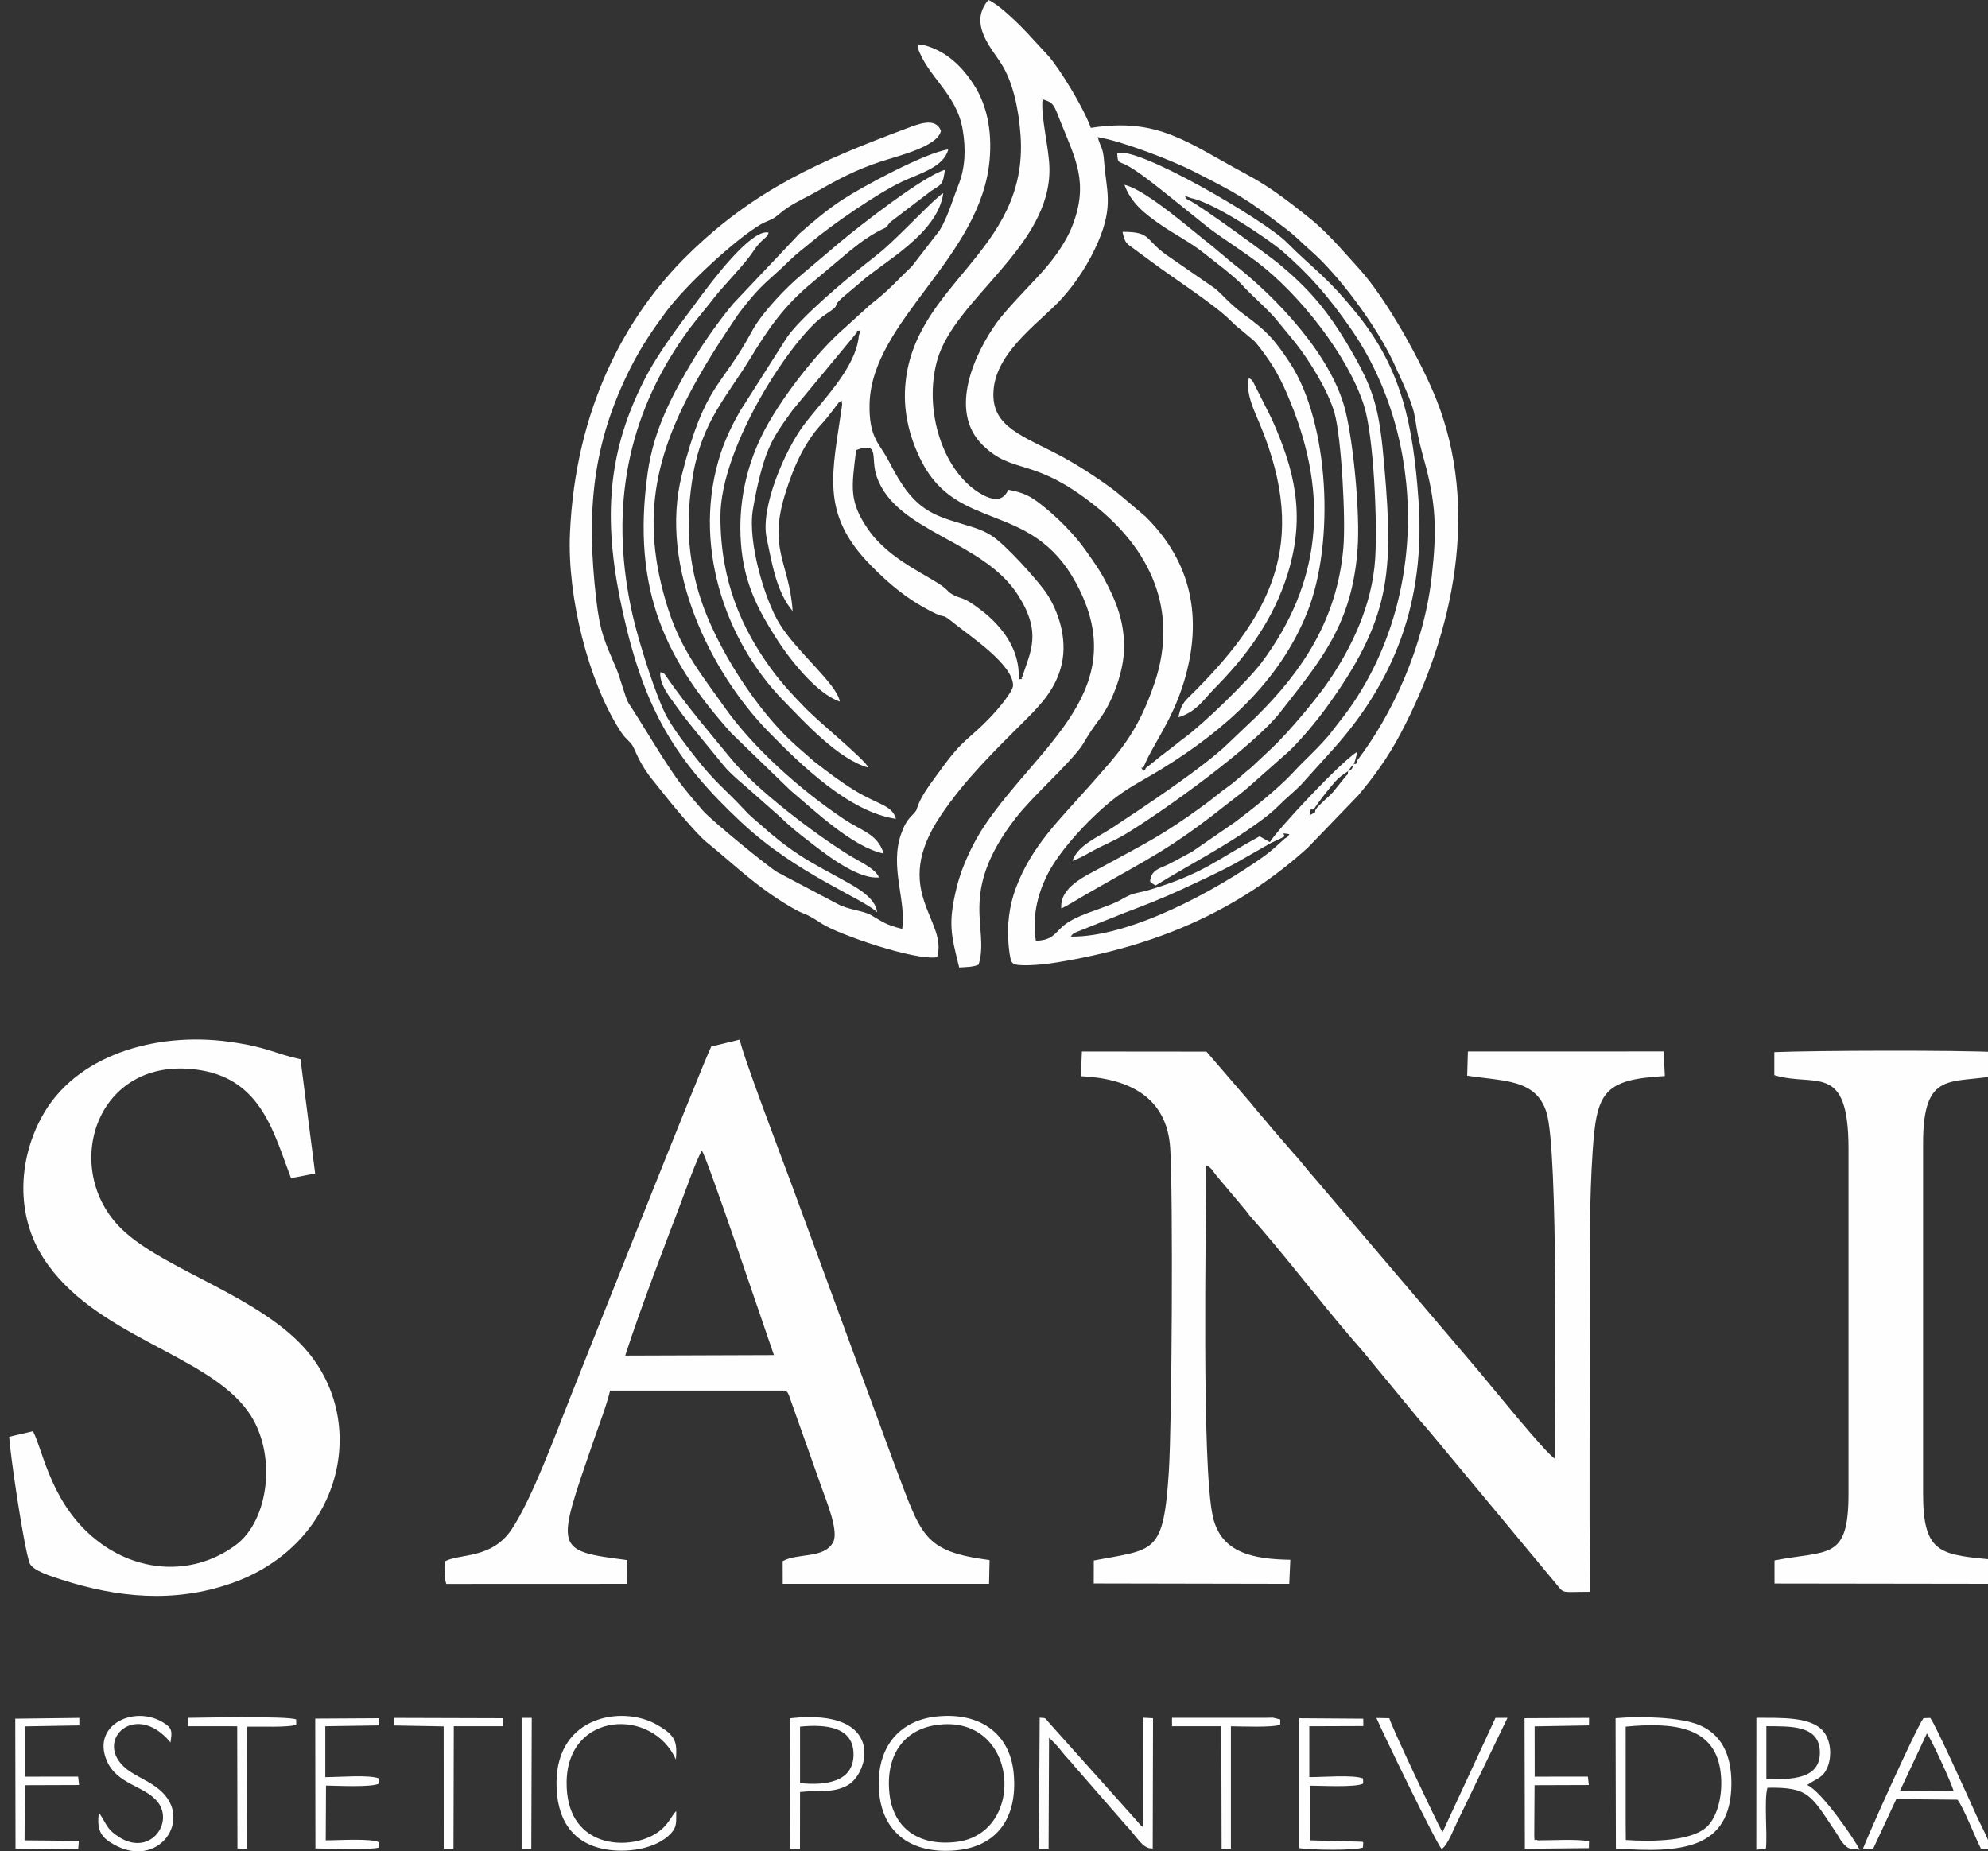 <?xml version="1.0" encoding="utf-8"?>
<!-- Generator: Adobe Illustrator 14.0.0, SVG Export Plug-In . SVG Version: 6.00 Build 43363)  -->
<!DOCTYPE svg PUBLIC "-//W3C//DTD SVG 1.1//EN" "http://www.w3.org/Graphics/SVG/1.1/DTD/svg11.dtd">
<svg version="1.1" id="Capa_1" xmlns="http://www.w3.org/2000/svg" xmlns:xlink="http://www.w3.org/1999/xlink" x="0px" y="0px"
	 width="214.733px" height="200px" viewBox="-55.886 -76.499 214.733 200" enable-background="new -55.886 -76.499 214.733 200"
	 xml:space="preserve">
<rect x="-55.886" y="-76.499" width="214.733" height="200" fill="#333333" stroke="none"/>
<g>
	<path fill-rule="evenodd" clip-rule="evenodd" fill="#FEFEFE" d="M82.884,14.094c-0.709,0.639-1.452,1.348-2.236,1.905
		c-5.283,3.763-14.479,8.757-20.877,8.681c0.262-0.323,0.09-0.213,0.523-0.453l5.338-2.133c2.111-0.798,4.038-1.541,6.06-2.483
		c1.927-0.9,3.77-1.733,5.641-2.73l4.079-2.325c0.523-0.261,0.942-0.413,1.396-0.667c0.227-0.254-0.612-0.468,0.578-0.275
		C83.097,14.046,83.325,13.806,82.884,14.094L82.884,14.094z M86.248,10.923c-0.255,0.447,0.22,0.144-0.371,0.488
		c-0.627,0.365-0.117,0.007-0.296-0.076c0.262-0.812-0.021-0.192,0.454-0.427c0.488-0.729,1.065-1.492,1.671-2.229
		c0.757-0.928,0.978-1.176,2.029-1.878c-0.103,0.585,0.056,0.165-0.337,0.653l-1.3,1.617C87.554,9.664,86.584,10.421,86.248,10.923
		L86.248,10.923z M89.735,6.803c0.083-0.117,0.275-0.398,0.338-0.475c0.144-0.178,0.192-0.192,0.274-0.268
		c-0.055,0.144-0.124,0.358-0.213,0.475C89.776,6.968,90.251,6.541,89.735,6.803L89.735,6.803z M90.726,5.633
		c-0.297,0.777-0.021,0.234-0.379,0.427l0.145-0.433l0.248-0.929c-1.837,1.1-8.75,8.543-9.458,9.774l-1.108-0.625
		c-4.705,2.538-5.971,4.017-12.044,5.826c-0.612,0.186-1.314,0.262-1.885,0.488c-0.475,0.179-0.949,0.502-1.445,0.743
		c-1.898,0.895-4.615,1.458-5.991,2.751c-0.777,0.73-1.142,1.445-2.807,1.472c-0.406-2.58,0.165-4.911,1.156-6.968
		c1.41-2.93,5.117-6.748,7.587-8.599c1.486-1.121,3.254-2.001,4.953-3.054c6.583-4.064,12.588-9.32,15.594-16.797
		c3.055-7.594,2.373-20.554-1.83-26.979c-1.781-2.724-2.614-3.508-4.952-5.242c-1.692-1.252-2.305-2.139-3.171-2.834l-4.74-3.274
		c-3.02-1.974-1.905-2.834-5.234-2.834c0.261,1.273,0.44,1.245,1.286,1.872c0.626,0.461,1.211,0.887,1.782,1.314
		c2.455,1.836,6.968,4.732,8.653,6.452c0.674,0.688,0.873,0.757,1.555,1.355c0.818,0.715,0.839,0.584,1.568,1.534
		c1.506,1.974,2.276,3.371,3.274,5.82c4.244,10.373,3.261,19.638-3.062,28.133c-1.479,1.988-6.246,6.617-8.378,8.186
		c-0.345,0.254-0.42,0.31-0.819,0.633c-0.626,0.509-1.107,0.847-1.746,1.348c-0.551,0.434-1.067,0.881-1.583,1.259
		c-0.192,0.213,0.11,0.158-0.296,0.323c-0.419-0.619-0.062-0.254,0.008-0.337c1.024-2.552,3.074-4.946,4.389-9.28
		c2.098-6.92,0.804-12.973-4.176-17.877l-2.766-2.339c-0.337-0.275-0.481-0.399-0.914-0.715c-0.641-0.468-1.218-0.874-1.935-1.348
		c-1.347-0.895-2.709-1.727-4.229-2.497c-4.086-2.071-7.01-3.123-6.507-7.079c0.515-4.044,5.201-7.188,7.333-9.548
		c1.555-1.719,2.951-3.872,3.914-6.101c1.72-4.01,0.88-5.571,0.653-8.756c-0.103-1.445-0.344-1.376-0.688-2.587
		c2.731,0.461,8.104,2.553,10.367,3.708c4.719,2.395,5.695,2.952,9.774,6.054c1.492,1.134,1.671,1.465,2.82,2.462
		c3.205,2.786,7.223,8.351,8.936,12.003c3.385,7.243,1.672,4.609,3.356,10.648c1.28,4.581,1.396,7.505,0.84,12.492
		C97.92-6.59,94.454,0.75,90.726,5.633L90.726,5.633z M47.72,28.017c0.723-0.048,1.534-0.041,2.098-0.303
		c1.239-3.997-2.332-7.649,3.983-15.813c1.851-2.401,5.462-5.531,7.059-7.677c0.433-0.584,0.653-1.231,2.042-3.061
		c1.239-1.638,2.497-4.767,2.614-7.299c0.145-3.157-0.908-5.572-2.174-7.917c-0.584-1.072-1.286-2.029-1.947-2.971
		c-1.189-1.712-3.143-3.673-4.842-4.987c-1.129-0.88-1.864-1.279-3.501-1.576c-0.18,0.172-0.591,1.72-2.766,0.558
		c-4.313-2.305-6.486-9.19-4.918-14.631c1.905-6.604,12.292-12.23,12.1-20.705c-0.049-2.194-0.949-5.524-0.743-7.401
		c1.245,0.358,1.218,0.605,1.974,2.49c1.568,3.928,3.034,6.493,1.273,11.096c-0.847,2.2-2.436,4.154-3.735,5.544
		c-1.163,1.258-3.412,3.562-4.396,4.904c-2.318,3.185-5.414,9.555-1.588,13.31c3.309,3.254,5.399,1.211,12.058,6.487
		c5.917,4.677,9.197,11.247,6.521,19.191c-1.892,5.62-3.969,7.656-7.223,11.351c-2.992,3.391-6.073,6.287-7.759,10.806
		c-0.729,1.939-0.978,4.038-0.798,6.129c0.026,0.323,0.068,0.653,0.116,0.976c0.165,1.088,0.262,1.204,1.328,1.252
		c0.467,0.021,1.012-0.006,1.472-0.034c0.846-0.054,1.638-0.158,2.477-0.296c10.4-1.719,19.302-5.455,26.924-12.361l5.44-5.64
		c1.685-2.009,3.185-4.038,4.595-6.707c5.744-10.854,8.558-24.31,3.838-36.127c-1.595-4.003-5.372-10.841-8.316-14.067
		c-1.727-1.892-3.432-3.955-5.502-5.592c-2.077-1.637-4.024-3.199-6.673-4.616c-6.473-3.467-9.492-6.157-16.812-5.015
		c-0.791-2.208-3.378-6.424-4.602-7.794l-1.485-1.609c-0.537-0.591-0.929-1.025-1.5-1.589c-0.668-0.668-2.511-2.449-3.481-2.821
		c-2.187,2.565,0.351,5.214,1.404,6.893c1.278,2.029,1.884,4.959,2.077,7.772C55.217-49.21,42.664-45.888,41.887-34.71
		c-0.213,3.034,0.619,5.82,1.795,8.104c3.935,7.622,11.804,4.196,16.626,13.028c6.301,11.522-3.976,17.555-9.802,26.195
		c-1.204,1.789-2.47,4.327-3.061,6.768C46.482,23.318,46.86,24.502,47.72,28.017L47.72,28.017z"/>
	<path fill-rule="evenodd" clip-rule="evenodd" fill="#FEFEFE" d="M60.865,39.759c5.084,0.24,9.301,2.174,9.651,7.787
		c0.316,5.063,0.186,29.743-0.151,34.943c-0.585,8.984-1.514,8.338-8.104,9.589l-0.006,2.483l21.117,0.041l0.116-2.6
		c-3.886-0.068-7.463-0.668-8.364-4.644c-1.244-5.496-0.715-31.442-0.735-37.984c0.667,0.31,0.791,0.771,1.237,1.266l2.992,3.557
		c0.289,0.351,0.303,0.447,0.647,0.818c3.108,3.453,7.49,9.163,10.73,12.932c0.551,0.634,0.722,0.826,1.266,1.459l6.005,7.284
		c0.558,0.633,0.716,0.818,1.259,1.458l13.221,15.911c1.521,1.74,0.558,1.402,4.1,1.402c-0.082-10.62-0.007-21.268-0.007-31.89
		c0-5.2-0.048-10.407,0.296-15.565c0.42-6.48,1.122-7.884,7.808-8.262l-0.131-2.662l-21.145,0.007l-0.076,2.614
		c4.003,0.619,7.443,0.351,8.571,3.982c1.3,4.195,0.887,31.896,0.907,37.393c-0.887-0.42-7.325-8.406-8.337-9.589L86.165,50.833
		c-0.887-0.977-1.513-1.877-2.338-2.744l-2.36-2.738c-0.777-0.976-1.568-1.802-2.324-2.778l-4.713-5.47L60.975,37.09L60.865,39.759z
		"/>
	<path fill-rule="evenodd" clip-rule="evenodd" fill="#FEFEFE" d="M19.93,47.82c0.543,0.641,6.892,19.556,7.779,22.067
		l-16.062,0.055c1.554-4.828,4.21-11.763,6.101-16.736C18.127,52.209,19.483,48.411,19.93,47.82L19.93,47.82z M20.941,36.554
		C20.088,38.218,5.87,74.063,5.863,74.069C4.15,78.382,1.598,85.385-0.617,88.708c-2.146,3.219-5.551,2.606-7.168,3.439
		c-0.069,0.798-0.151,1.72,0.104,2.463l19.495-0.008l0.062-2.566c-7.959-1.024-7.711-1.072-3.701-12.738
		c0.605-1.762,1.431-3.873,1.843-5.578h18.828c0.385,0.199,0.274,0.088,0.475,0.488l3.618,10.207
		c0.426,1.232,1.809,4.513,1.162,5.696c-0.998,1.809-3.77,1.12-5.447,2.036l0.007,2.455h22.287l0.055-2.566
		c-7.284-0.963-7.339-2.634-10.318-10.455l-11.15-30.35c-0.736-2.001-5.476-14.438-5.497-15.428L20.941,36.554z"/>
	<path fill-rule="evenodd" clip-rule="evenodd" fill="#FEFEFE" d="M54.53-3.378c-0.275,0.262,0.351,0.18-0.379,0.269v-0.722
		c-0.13-3.068-2.255-5.332-3.886-6.618c-2.346-1.844-2.229-1.204-3.371-1.892c-0.323-0.192-0.413-0.378-0.784-0.681
		c-1.542-1.258-5.84-2.895-8.172-6.218c-2.167-3.103-1.836-4.603-1.348-8.64c2.641-0.943,1.499,0.798,2.222,2.869
		c2.105,6.053,11.542,6.851,15.319,12.883C56.663-8.089,55.411-6.108,54.53-3.378L54.53-3.378z M36.625-40.523
		c0.344-0.309-0.44-0.213,0.44-0.261l-0.179,0.517c-0.323,3.563-3.928,6.967-6.012,9.767c-1.96,2.648-4.643,8.771-3.956,12.106
		c0.613,2.958,1.101,5.895,2.814,7.904c-0.378-5.393-2.752-6.659-0.715-12.959c0.639-1.974,1.313-3.646,2.346-5.283
		c0.549-0.874,0.956-1.383,1.665-2.153c0.557-0.613,1.086-1.376,1.671-2.112l0.324-0.248l0.055,0.468
		c-1.025,7.306-2.49,11.735,3.165,17.424c1.981,1.995,3.804,3.535,6.41,4.883c1.989,1.033,0.813-0.075,2.724,1.466
		c1.582,1.266,6.177,4.32,6.164,6.556c-0.007,0.701-1.906,2.861-2.284,3.253c-2.572,2.724-2.951,2.291-5.489,5.792
		c-0.661,0.908-1.775,2.346-2.263,3.377c-0.585,1.21-0.09,0.797-0.998,1.733c-0.467,0.488-0.771,1.067-1.053,1.864
		c-1.272,3.577,0.572,7.25,0.111,10.277c-1.796-0.447-2.057-0.737-3.357-1.486c-0.887-0.516-2.421-0.543-3.68-1.238l-6.432-3.391
		c-0.874-0.482-7.14-5.6-8.068-6.672c-0.777-0.895-1.452-1.692-2.236-2.683c-1.686-2.153-4.003-6.211-5.799-8.942
		c-0.316-0.489-0.907-2.78-1.279-3.639C9.44-7.216,8.938-8.089,8.511-11.804c-1.073-9.286-0.475-16.695,3.715-24.97
		c1.183-2.352,2.47-4.203,3.811-6.019c2.125-2.889,7.457-7.807,10.208-9.444c0.536-0.323,1.176-0.488,1.582-0.784
		c0.496-0.365,0.826-0.694,1.445-1.101c1.059-0.688,2.049-1.107,3.171-1.747c2.139-1.232,4.113-2.284,6.686-3.137
		c1.815-0.613,6.294-1.63,6.618-3.364c-0.585-1.521-2.463-0.715-3.687-0.261c-9.246,3.46-16.413,6.556-23.649,13.661
		C11.737-42.428,6.269-32.44,5.677-18.875c-0.295,6.92,1.995,15.932,5.379,21.249c0.557,0.873,0.708,0.86,1.252,1.486
		c0.357,0.413,0.625,1.637,1.891,3.377c0.399,0.543,0.785,0.977,1.211,1.528c1.086,1.396,3.886,4.787,5.021,5.709
		c2.999,2.428,5.276,4.753,9.039,6.975c1.816,1.073,1.225,0.399,3.433,1.844c1.74,1.141,10.057,4.01,12.43,3.612
		c1.217-4.018-5.098-7.093,0.371-15.271c2.654-3.962,5.902-7.085,9.238-10.421c1.664-1.658,3.26-3.384,3.852-5.964
		c0.646-2.82-0.405-5.805-1.644-7.662c-0.902-1.348-4.492-5.338-5.958-6.239c-0.563-0.344-1.073-0.592-1.74-0.812
		c-3.887-1.273-6.108-1.301-8.771-6.157c-0.275-0.509-0.571-1.093-0.826-1.534c-0.825-1.458-1.905-2.25-1.816-5.73
		c0.24-9.01,12.065-15.786,12.973-26.4c0.268-3.103-0.303-5.881-1.713-8.069c-1.128-1.754-2.902-3.708-5.592-4.32
		c-0.797-0.034-0.337-0.096-0.488,0.248c1.045,3.219,4.21,5,4.877,8.914c0.358,2.091,0.289,4.114-0.454,5.992
		c-0.606,1.52-1.149,3.466-2.036,4.911l-3.013,3.9c-1.672,1.575-2.401,2.532-4.451,4.099l-2.766,2.511
		c-3.116,2.69-7.229,8.028-9.018,11.735c-1.63,3.363-2.531,7.291-2.208,11.591c0.323,4.319,1.891,7.181,3.714,10.077
		c1.431,2.284,4.403,6.108,6.961,6.989c-0.274-1.885-4.732-5.434-6.562-8.488c-1.52-2.532-3.397-8.661-2.834-12.196
		c0.296-1.843,0.839-4.32,1.458-5.991c0.73-1.995,1.776-3.315,2.834-4.809L36.625-40.523z"/>
	<path fill-rule="evenodd" clip-rule="evenodd" fill="#FEFEFE" d="M-52.324,78.114l-2.565,0.599
		c0.076,1.74,1.534,11.693,2.194,13.626c0.295,0.861,2.573,1.514,3.466,1.81c5.978,1.927,12.134,2.573,18.381,0.378
		c12.216-4.285,15.243-18.289,7.078-26.201c-5.545-5.371-15.188-8.055-19.295-12.381c-6.287-6.638-2.188-18.73,8.956-16.812
		c6.534,1.128,7.842,6.919,9.657,11.639l2.607-0.502l-1.583-12.341c-2.772-0.592-3.549-1.327-7.766-1.898
		c-7.801-1.059-16.591,1.383-20.238,8.234c-2.544,4.76-2.675,10.593,0.207,15.105c5.427,8.494,17.692,10.359,22.143,16.626
		c3.185,4.472,2.257,11.749-1.328,14.403c-4.416,3.275-10.139,3.062-14.562-0.151C-50.363,86.335-51.189,80.247-52.324,78.114
		L-52.324,78.114z"/>
	<path fill-rule="evenodd" clip-rule="evenodd" fill="#FEFEFE" d="M135.767,39.648c4.431,1.349,8-1.513,8.014,7.903v37.311
		c0,7.278-2.181,6.074-7.993,7.209v2.497l23.986,0.034l0.069-2.566c-6.04-0.598-8.008-0.502-8.008-7.174V47.009
		c0-7.932,2.979-6.383,8-7.318l0.008-2.531c-4.114-0.228-19.708-0.187-24.076,0V39.648z"/>
	<path fill-rule="evenodd" clip-rule="evenodd" fill="#FEFEFE" d="M72.51-54.885c-0.522-0.316-0.192,0.006-0.405-0.454l0.66,0.24
		c2.483,0.475,8.412,4.472,9.871,5.738c2.916,2.531,4.933,4.842,7.347,8.309c8.392,12.038,8.364,29.792-0.605,41.76l-1.748,2.257
		c-1.932,2.173-2.296,2.318-3.838,3.982c-1.555,1.692-4.525,4.059-6.279,5.366l-4.631,3.191c-0.846,0.447-1.726,0.949-2.62,1.396
		c-0.888,0.434-1.803,0.544-1.926,1.83c0.034,0.035,0.097,0.035,0.117,0.103c0.021,0.062,0.089,0.076,0.116,0.096
		c0.028,0.021,0.351,0.234,0.358,0.234c3.521-2.174,7.676-4.313,10.93-6.687c0.964-0.695,1.638-1.204,2.49-2.057
		c0.764-0.77,1.473-1.307,2.264-2.105l3.108-3.446c7.003-7.608,10.394-16.351,9.61-27.377c-0.571-8.083-1.823-14.123-6.597-20.031
		c-3.392-4.203-4.622-4.753-7.663-7.808c-2.353-2.366-16.364-10.565-18.277-9.567c0.056,1.08,0.117,0.825,0.942,1.23
		c1.424,0.701,4.018,2.868,5.256,3.846l3.632,2.923c1.699,1.279,3.604,2.456,5.338,3.77c4.512,3.44,9.781,10.078,11.487,15.463
		c1.06,3.357,1.451,12.63,1.211,16.475c-0.316,5.18-2.642,9.74-4.905,13.111c-1.375,2.057-4.464,5.716-6.245,7.401l-2.25,2.112
		c-0.797,0.625-1.63,1.451-2.489,2.063c-0.888,0.625-1.672,1.314-2.58,1.974c-4.656,3.392-6.17,4.031-11.095,6.735
		c-1.714,0.942-4.555,2.146-4.341,4.458c0.798-0.379,1.727-0.984,2.586-1.479c6.969-4.011,9.019-4.815,15.312-9.802
		c0.785-0.619,1.673-1.266,2.333-1.851l4.443-3.934c1.279-1.266,2.676-2.904,3.859-4.513c7.036-9.644,7.347-14.666,6.369-26.037
		c-0.543-6.328-1.031-8.282-3.783-12.979c-2.428-4.142-4.505-6.466-7.663-9.087C81.371-48.729,73.68-54.376,72.51-54.885
		L72.51-54.885z"/>
	<path fill-rule="evenodd" clip-rule="evenodd" fill="#FEFEFE" d="M65.57-56.529c0.722,1.975,2.229,3.137,3.797,4.23
		c1.575,1.101,3.282,1.946,4.727,3.096c1.113,0.887,3.438,2.613,4.265,3.57c0.859,0.983,2.93,2.73,3.865,3.962l1.803,2.194
		c1.513,1.899,3.577,5.242,4.237,7.601c0.756,2.718,1.225,11.571,0.949,14.604c-0.688,7.766-4.472,13.317-9.425,18.215l-2.984,2.84
		c-2.642,2.6-9.548,7.161-12.533,9.128c-1.679,1.108-3.701,1.865-4.32,3.584c0.915-0.296,1.947-0.977,2.842-1.417
		c0.9-0.453,1.912-0.894,2.675-1.341c4.354-2.601,14.074-9.63,16.923-13.283c4.36-5.585,7.779-9.472,8.364-17.685
		c0.274-3.839-0.434-11.329-1.321-14.914c-1.465-5.929-7.436-12.251-12.244-15.972l-2.174-1.823
		C73.198-51.322,67.936-56.013,65.57-56.529L65.57-56.529z"/>
	<path fill-rule="evenodd" clip-rule="evenodd" fill="#FEFEFE" d="M39.569,15.71c-0.716-2.167-2.208-2.318-4.389-3.783
		c-4.608-3.095-9.706-7.614-12.85-12.092c-2.249-3.199-4.594-5.991-6.039-10.518c-3.261-10.208-1.238-17.479,3.956-26.263
		c1.025-1.733,2.077-3.329,3.191-4.987c0.378-0.557,0.42-0.646,0.833-1.176c2.256-2.889,2.779-2.951,5.125-5.248
		c0.812-0.798,1.479-1.258,2.262-1.926c2.263-1.898,7.175-5.317,9.94-6.617c1.843-0.867,4.443-1.528,4.945-3.46
		c-2.538,0.364-9.403,4.106-11.384,5.4c-1.719,1.121-3.164,2.353-4.677,3.68l-7.167,7.581c-1.445,1.719-3.233,4.245-4.382,6.17
		c-2.133,3.577-4.182,7.319-4.857,12.072c-1.823,12.98,2.188,20.492,9.033,28.162l6.383,6.177
		C32.188,11.15,36.218,15.016,39.569,15.71L39.569,15.71z"/>
	<path fill-rule="evenodd" clip-rule="evenodd" fill="#FEFEFE" d="M40.889,11.961c-0.42-1.506-1.898-1.499-4.478-3.081
		c-1.644-1.011-2.917-2.015-4.361-3.117l-1.939-1.699c-4.183-3.693-8.654-10.648-10.367-16.027
		c-1.396-4.416-1.568-8.563-0.757-13.317c0.977-5.696,3.694-8.46,6.123-12.437c2.015-3.309,3.659-5.724,6.796-8.316l4.052-3.405
		c0.866-0.674,1.266-1.019,2.222-1.61c0.413-0.254,0.708-0.433,1.162-0.653c0.922-0.44,0.269-0.076,0.977-0.839l4.34-3.309
		c1.218-0.784,1.28-0.667,1.521-2.304c-2.297,0.66-9.025,5.895-11.315,7.8l-4.142,3.508c-1.603,1.308-4.313,4.128-5.372,6.095
		c-3.377,6.288-5.062,5.572-7.58,15.525C15.217-15.154,20.948-3.77,27.104,2.531C30.646,6.163,35.848,11.219,40.889,11.961
		L40.889,11.961z"/>
	<path fill-rule="evenodd" clip-rule="evenodd" fill="#FEFEFE" d="M38.853,22.046c-0.151-1.623-2.449-2.8-3.735-3.515
		c-1.527-0.846-3.268-1.747-4.63-2.648c-1.623-1.073-2.779-2.009-4.092-3.178c-0.784-0.708-1.073-0.86-1.899-1.747
		c-2.036-2.201-3.123-2.896-5.269-5.654c-1.06-1.362-2.133-2.71-3.02-4.258c-1.19-2.07-3.137-8.351-3.742-11.005
		c-2.47-10.841-0.86-20.588,4.911-29.297c1.637-2.469,2.428-3.199,3.942-5.166c0.887-1.142,3.219-3.501,4.161-4.932
		c0.97-1.479,1.507-1.362,1.651-2.022c-1.899-0.461-6.322,5.53-7.561,7.209c-1.974,2.689-4.327,5.64-5.984,8.949
		c-4.065,8.096-4.299,15.498-2.16,25.031c2.332,10.381,5.62,15.842,12.774,22.528C30.166,17.926,37.161,20.471,38.853,22.046
		L38.853,22.046z"/>
	<path fill-rule="evenodd" clip-rule="evenodd" fill="#FEFEFE" d="M37.931,6.431c-0.475-0.956-5.172-4.753-6.741-6.356
		c-1.369-1.389-2.573-2.682-3.743-4.271c-3.253-4.437-5.517-9.589-5.517-16.496c0-7.704,7.924-19.583,11.316-21.813
		c1.947-1.279,0.571-0.694,1.823-1.815l1.974-1.665c2.319-2.132,8.364-5.201,8.957-9.65c-0.75,0.351-4.726,4.649-6.686,6.28
		c-0.654,0.543-1.135,0.915-1.816,1.452c-2.153,1.699-6.906,5.709-8.371,7.834l-5.097,8.007c-0.763,1.334-1.541,2.917-2.057,4.491
		c-3.157,9.617,0.323,20.176,6.796,26.786C30.908,1.396,34.658,5.558,37.931,6.431L37.931,6.431z"/>
	<path fill-rule="evenodd" clip-rule="evenodd" fill="#FEFEFE" d="M75.276-2.104c3.453-3.495,6.37-7.381,7.938-12.451
		c1.953-6.301,0.729-11.199-1.748-16.723l-2.008-3.99c-0.304-0.385-0.158-0.185-0.447-0.385c-0.399,1.637,0.64,3.646,1.225,5.069
		c5.324,12.891,1.189,20.677-7.787,29.468C71.836-0.509,71.603,0,71.397,0.984C73.35,0.426,74.196-1.019,75.276-2.104L75.276-2.104z
		"/>
	<path fill-rule="evenodd" clip-rule="evenodd" fill="#FEFEFE" d="M56.326,123.231l1.052-0.008l0.049-11.994
		c0.46,0.418,0.997,0.982,1.41,1.525c0.433,0.578,0.894,0.971,1.348,1.563l5.428,6.225c1.354,1.402,1.892,2.711,3.013,2.648
		l0.034-14.074l-1.073-0.055l-0.021,11.803c-0.344-0.24-0.296-0.248-0.599-0.598l-9.623-10.752
		c-0.412-0.453-0.158-0.404-0.929-0.453L56.326,123.231z"/>
	<path fill-rule="evenodd" clip-rule="evenodd" fill="#FEFEFE" d="M40.188,117.261c-0.44-4.1,1.506-6.885,5.049-7.408
		c8.949-1.32,9.864,11.742,2.152,12.629C43.276,122.964,40.58,120.927,40.188,117.261L40.188,117.261z M39.087,117.261
		c0.42,4.271,3.536,6.568,8.289,6.129c4.437-0.412,6.68-3.514,6.232-8.322c-0.406-4.342-3.687-6.639-8.351-6.137
		C41.054,109.384,38.62,112.521,39.087,117.261L39.087,117.261z"/>
	<path fill-rule="evenodd" clip-rule="evenodd" fill="#FEFEFE" d="M119.712,110.024c4.952-0.461,9.472-0.104,10.215,4.629
		c0.344,2.195-0.104,4.672-1.245,5.984c-1.589,1.838-6.239,1.816-8.956,1.637l-0.014-1.918V110.024z M118.654,123.19
		c6.816,0.48,12.457,0.227,12.478-7.023c0.014-3.309-1.231-5.387-3.502-6.328c-2.001-0.832-6.286-0.977-9.011-0.723L118.654,123.19z
		"/>
	<path fill-rule="evenodd" clip-rule="evenodd" fill="#FEFEFE" d="M134.908,115.706v-5.729c2.538,0.025,5.688-0.16,5.777,2.73
		C140.782,115.733,137.597,115.741,134.908,115.706L134.908,115.706z M133.821,123.335l1.045-0.152
		c0.158-1.643-0.213-5.281,0.158-6.555c4.521-0.082,4.691,0.799,7.464,4.924c0.364,0.545,0.372,0.723,0.813,1.197
		c0.618,0.662,0.667,0.352,1.685,0.586c-0.481-1.039-4.162-6.404-5.675-6.996c1.046-0.764,1.774-0.729,2.263-2.098
		c0.406-1.148,0.269-2.627-0.399-3.563c-1.286-1.789-4.697-1.582-7.346-1.611L133.821,123.335z"/>
	<path fill-rule="evenodd" clip-rule="evenodd" fill="#FEFEFE" d="M152.242,110.769c0.406,0.432,2.669,5.344,2.889,6.217
		l-5.791-0.027L152.242,110.769z M148.941,117.853l6.609,0.063c0.647,0.818,1.926,4.111,2.538,5.303l1.08,0.006
		c-0.179-0.92-1.155-2.66-1.595-3.652c-0.613-1.375-4.465-9.932-4.968-10.49l-0.729,0.029c-0.922,1.299-6.494,13.777-6.549,14.162
		l1.108-0.041L148.941,117.853z"/>
	<path fill-rule="evenodd" clip-rule="evenodd" fill="#FEFEFE" d="M17.013,119.298c-0.571,0.715-0.908,1.719-2.518,2.537
		c-3.116,1.582-9.272,1.045-9.176-5.848c0.103-7.635,9.292-8.041,11.804-2.406c0.13-1.852,0.068-2.607-2.208-3.846
		c-3.639-1.975-10.601-0.873-10.689,6.252c-0.048,4.018,1.679,6.598,5.166,7.271c2.38,0.461,5.599,0.014,7.195-1.699
		c0.661-0.715,0.557-1.197,0.571-2.406L17.013,119.298z"/>
	<path fill-rule="evenodd" clip-rule="evenodd" fill="#FEFEFE" d="M39.053,18.29c-0.365-0.963-2.201-1.768-3.261-2.428
		c-3.714-2.305-9.919-6.996-12.636-10.305c-2.339-2.854-4.863-5.785-6.982-8.853c-0.303-0.433-0.282-0.488-0.736-0.591
		c-0.131,1.376,1.163,2.862,1.774,3.742c0.86,1.231,1.686,2.181,2.553,3.275l2.544,3.102c0.715,0.915,2.511,2.332,3.013,2.813
		l2.992,2.642c1.073,1.046,1.988,1.789,3.15,2.676C32.869,15.436,36.597,18.517,39.053,18.29L39.053,18.29z"/>
	<path fill-rule="evenodd" clip-rule="evenodd" fill="#FEFEFE" d="M99.826,123.224c0.619-0.232,1.41-2.4,1.898-3.342l5.222-10.807
		h-1.294l-5.729,12.367c-0.702-1.264-5.724-11.893-5.737-12.326l-1.402-0.027C93.484,110.72,99.303,122.749,99.826,123.224
		L99.826,123.224z"/>
	<path fill-rule="evenodd" clip-rule="evenodd" fill="#FEFEFE" d="M30.53,110.024c2.828-0.281,5.806,0.027,5.778,3.047
		c-0.034,2.959-3.04,3.338-5.778,3.055V110.024z M30.53,117.089c1.954-0.234,3.467,0.172,5.104-0.709
		c2.408-1.293,4.189-8.42-6.198-7.256l0.042,14.08l1.045,0.014L30.53,117.089z"/>
	<path fill-rule="evenodd" clip-rule="evenodd" fill="#FEFEFE" d="M84.445,123.155c1.197,0.207,6.033,0.275,6.886-0.068l0.034-0.551
		c-0.055-0.027-0.123-0.123-0.15-0.074l-5.6-0.152l-0.014-5.908c1.053-0.008,5.042,0.221,5.764-0.234l-0.026-0.543
		c-1.073-0.428-4.382-0.131-5.8-0.145v-5.496l5.834-0.021l-0.008-0.797l-6.92-0.049V123.155z"/>
	<path fill-rule="evenodd" clip-rule="evenodd" fill="#FEFEFE" d="M-20.751,109.983l5.833-0.09v-0.777l-6.919,0.041l0.021,14.025
		c1.396,0.057,6.191,0.172,6.871-0.096l0.014-0.551c-0.77-0.475-4.533-0.213-5.771-0.227l0.028-5.916
		c0.88,0,5.007,0.234,5.757-0.227l-0.041-0.543c-1.053-0.428-4.382-0.131-5.792-0.139V109.983z"/>
	<path fill-rule="evenodd" clip-rule="evenodd" fill="#FEFEFE" d="M-45.198,119.312c-0.296,2.014,0.331,2.715,1.589,3.432
		c4.85,2.779,8.681-2.752,4.967-5.889c-1.005-0.852-2.036-1.225-3.144-1.945c-4.471-2.924,0.365-7.994,4.32-3.172
		c0.151-1.066,0.206-1.451-0.475-1.947c-3.117-2.277-8.096-0.104-6.425,3.881c1.101,2.627,4.107,2.717,5.51,4.49
		c1.789,2.258-0.832,5.924-4.162,3.797C-44.379,121.093-44.304,120.646-45.198,119.312L-45.198,119.312z"/>
	<path fill-rule="evenodd" clip-rule="evenodd" fill="#FEFEFE" d="M110.199,122.31c-0.412-0.275-0.303,0.426-0.364-0.502
		l0.034-5.455l5.861-0.02l-0.104-0.908l-5.744,0.006l-0.006-5.434l5.873-0.104l0.008-0.813l-6.969,0.035l0.034,14.107l6.914-0.068
		l0.013-0.729C114.711,122.138,111.5,122.323,110.199,122.31L110.199,122.31z"/>
	<polygon fill-rule="evenodd" clip-rule="evenodd" fill="#FEFEFE" points="-47.44,123.286 -47.365,122.364 -53.232,122.31 
		-53.204,116.353 -47.344,116.333 -47.447,115.425 -53.191,115.431 -53.198,109.997 -47.316,109.894 -47.316,109.081 
		-54.237,109.165 -54.209,123.21 	"/>
	<path fill-rule="evenodd" clip-rule="evenodd" fill="#FEFEFE" d="M-35.575,109.978l5.311,0.006l0.027,13.207l1.019,0.033
		l0.048-13.199c1.183-0.035,4.649,0.125,5.282-0.227l-0.006-0.543c-0.688-0.414-11.13-0.18-11.687-0.18L-35.575,109.978z"/>
	<polygon fill-rule="evenodd" clip-rule="evenodd" fill="#FEFEFE" points="-13.294,109.901 -7.963,109.997 -7.956,123.224 
		-6.904,123.204 -6.87,109.978 -1.586,109.978 -1.586,109.116 -13.294,109.081 	"/>
	<path fill-rule="evenodd" clip-rule="evenodd" fill="#FEFEFE" d="M81.638,109.062c-0.178-0.014-0.543,0.006-0.735,0.006H70.708
		v0.916l5.324-0.006l0.035,13.227l1.004,0.014v-13.234c0.763,0,4.698,0.172,5.323-0.186l0.008-0.543L81.638,109.062z"/>
	<polygon fill-rule="evenodd" clip-rule="evenodd" fill="#FEFEFE" points="0.457,123.231 1.502,123.224 1.55,109.075 0.457,109.075 
			"/>
</g>
</svg>
